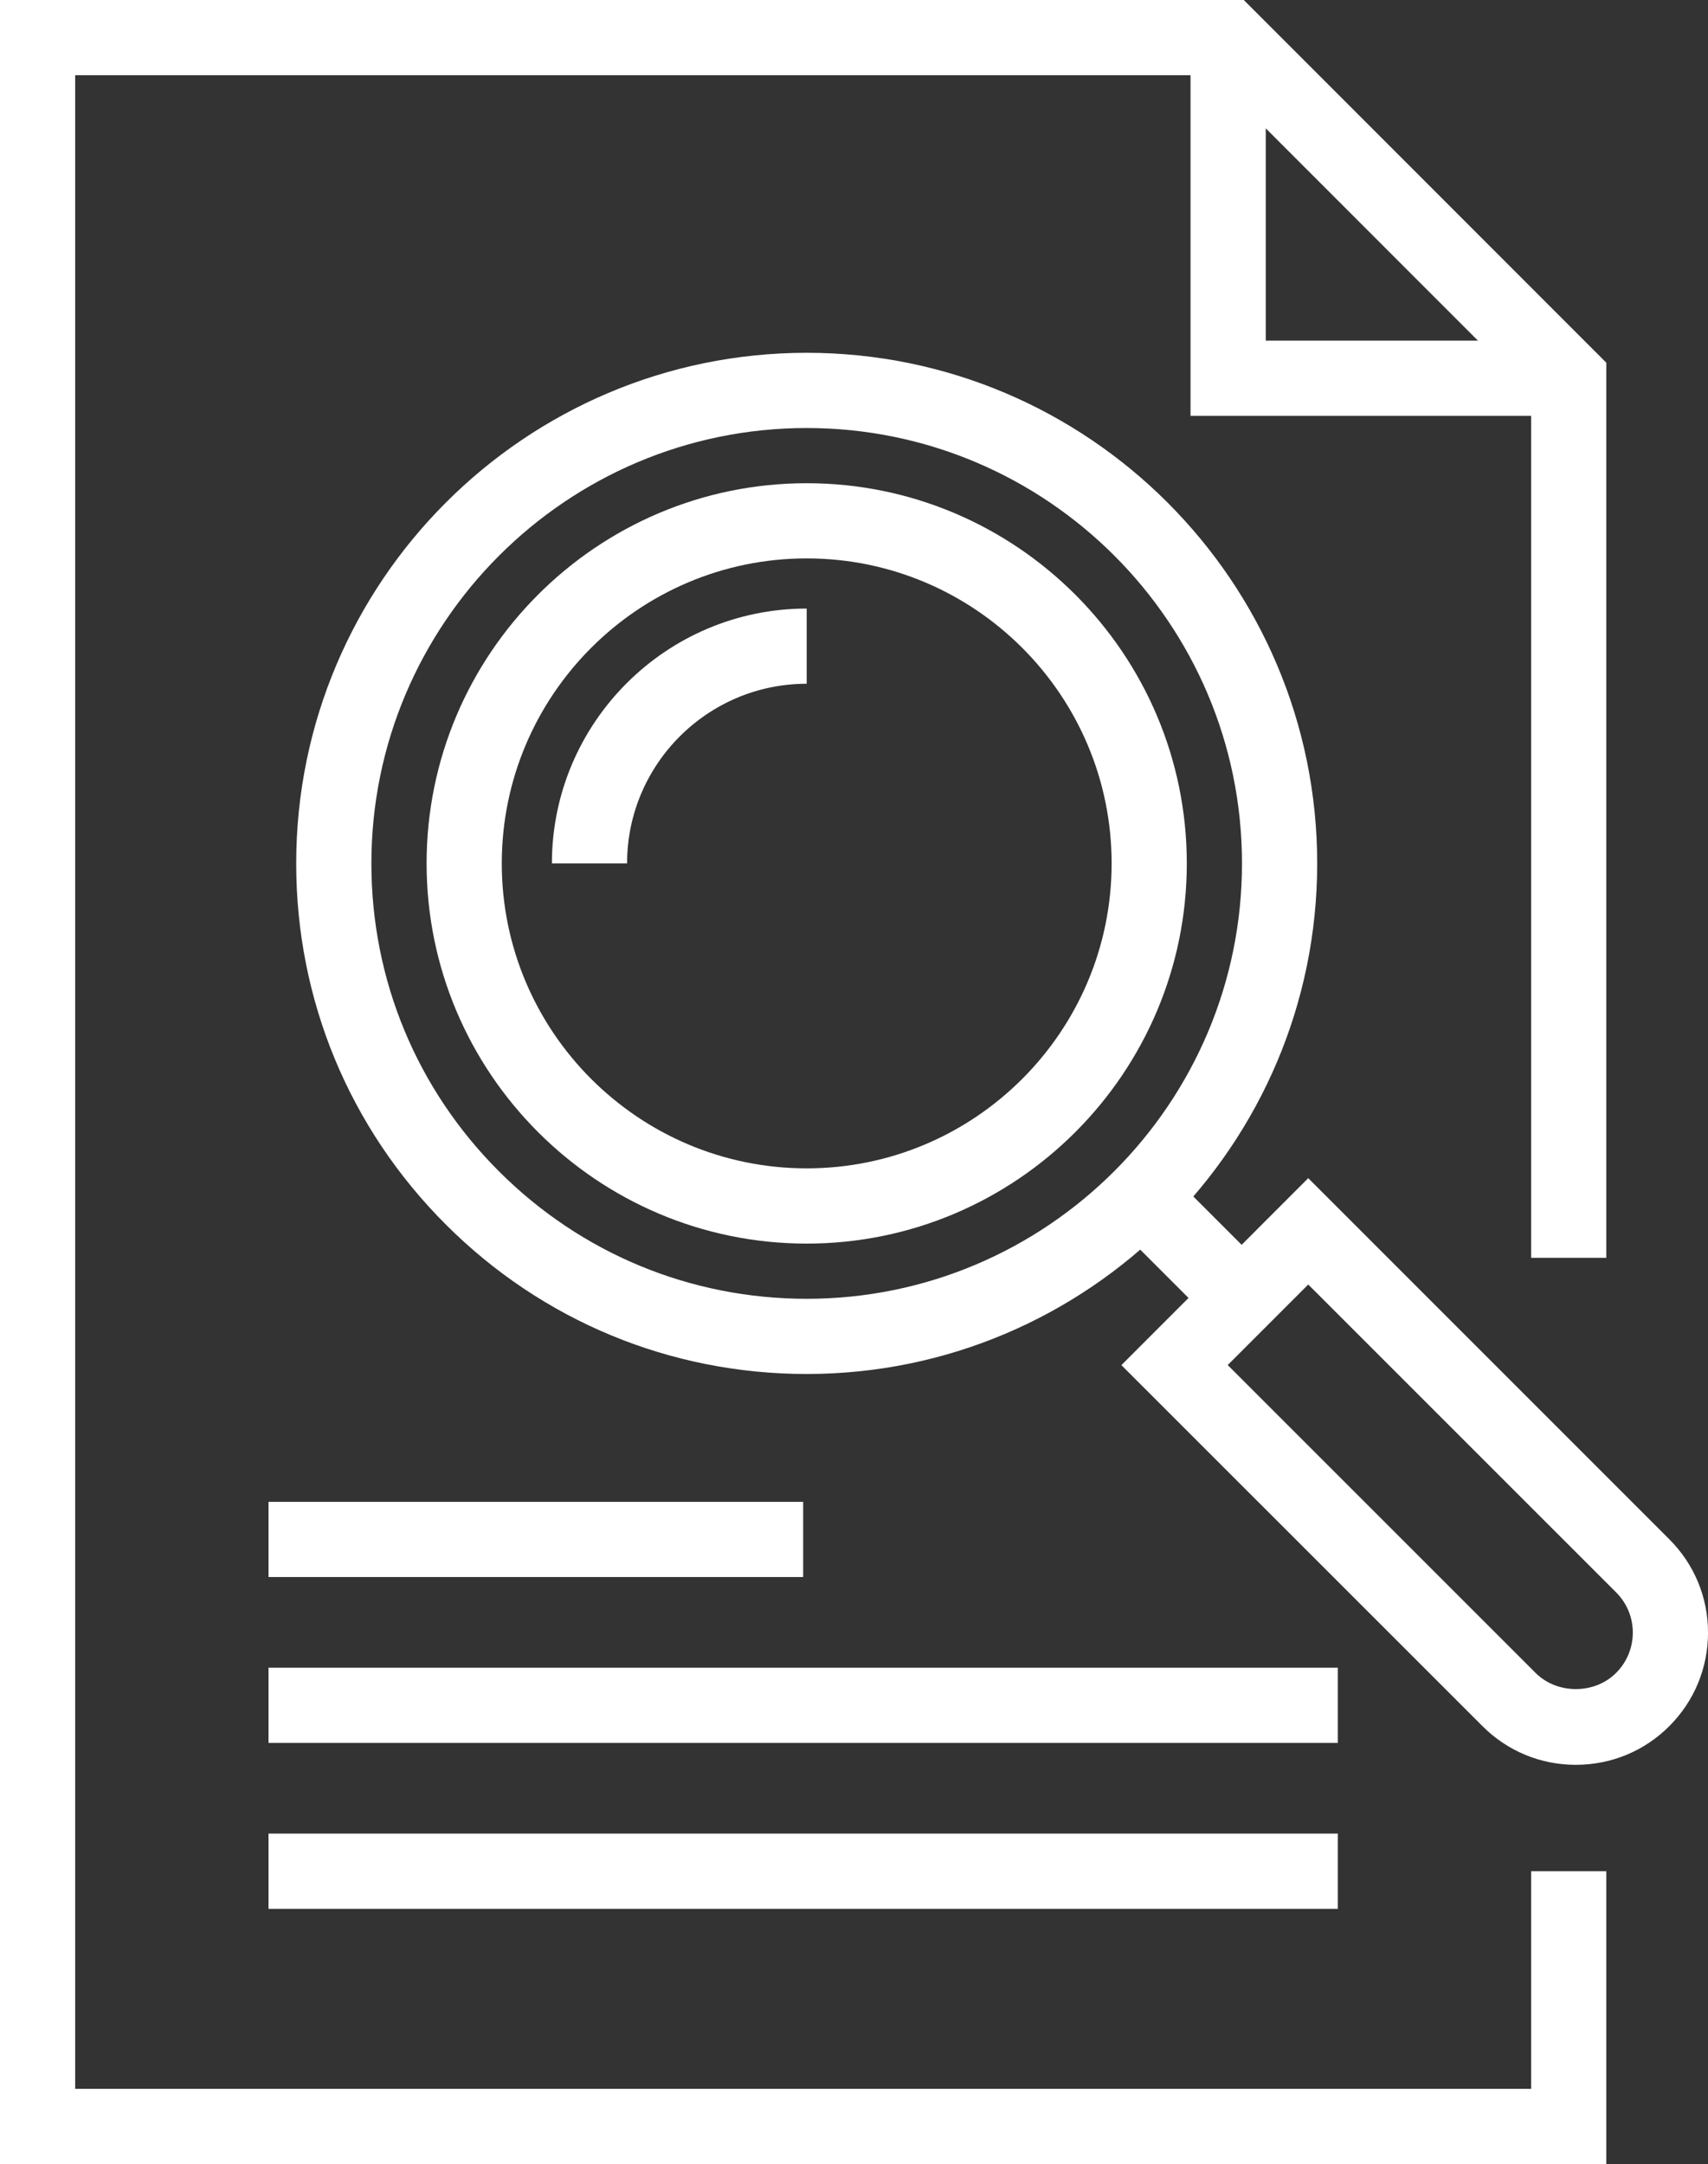 <?xml version="1.0" encoding="utf-8"?>
<!-- Generator: Adobe Illustrator 16.0.0, SVG Export Plug-In . SVG Version: 6.00 Build 0)  -->
<!DOCTYPE svg PUBLIC "-//W3C//DTD SVG 1.1//EN" "http://www.w3.org/Graphics/SVG/1.1/DTD/svg11.dtd">
<svg version="1.1" id="Layer_1" xmlns="http://www.w3.org/2000/svg" xmlns:xlink="http://www.w3.org/1999/xlink" x="0px" y="0px"
	 width="62.795px" height="79.549px" viewBox="0 0 62.795 79.549" enable-background="new 0 0 62.795 79.549" xml:space="preserve">
<rect x="0" y="0" width="62.795" height="79.549" fill="#333333" stroke="none"/>
<polygon fill="#FFFFFF" points="59.057,79.549 0,79.549 0,0 45.728,0 59.057,13.334 59.057,46.237 56.293,46.237 56.293,14.479 
	44.583,2.764 2.764,2.764 2.764,76.786 56.293,76.786 56.293,68.786 59.057,68.786 "/>
<polygon fill="#FFFFFF" points="57.672,15.286 43.77,15.286 43.77,1.384 46.536,1.384 46.536,12.522 57.672,12.522 "/>
<rect x="9.872" y="55.208" fill="#FFFFFF" width="19.656" height="2.764"/>
<rect x="9.872" y="61.305" fill="#FFFFFF" width="39.314" height="2.764"/>
<rect x="9.872" y="67.403" fill="#FFFFFF" width="39.314" height="2.766"/>
<path fill="#FFFFFF" d="M29.658,45.715c-7.705,0-13.974-6.271-13.974-13.977c0-7.706,6.269-13.975,13.974-13.975
	c7.706,0,13.975,6.269,13.975,13.975C43.633,39.444,37.364,45.715,29.658,45.715 M29.658,20.527c-6.181,0-11.21,5.029-11.21,11.211
	c0,6.183,5.029,11.211,11.21,11.211c6.182,0,11.211-5.029,11.211-11.211C40.87,25.557,35.84,20.527,29.658,20.527"/>
<path fill="#FFFFFF" d="M29.659,50.508c-5.014,0-9.727-1.953-13.272-5.498c-3.546-3.545-5.498-8.259-5.497-13.271
	c0-10.349,8.42-18.769,18.769-18.77c10.349,0,18.768,8.42,18.768,18.77C48.427,42.088,40.008,50.508,29.659,50.508 M29.659,15.734
	c-8.825,0.001-16.005,7.181-16.005,16.005c0,4.274,1.664,8.294,4.687,11.316c3.023,3.023,7.043,4.689,11.318,4.689
	c8.824,0,16.003-7.182,16.003-16.005C45.663,22.914,38.483,15.734,29.659,15.734"/>
<rect x="41.189" y="44.497" transform="matrix(0.707 0.707 -0.707 0.707 45.277 -17.532)" fill="#FFFFFF" width="5.217" height="2.763"/>
<path fill="#FFFFFF" d="M57.935,64.875c-1.299,0-2.519-0.506-3.435-1.426L41.228,50.182l6.87-6.873L61.37,56.581
	c0.92,0.918,1.426,2.139,1.426,3.436c-0.002,1.303-0.508,2.521-1.426,3.438C60.456,64.37,59.235,64.875,57.935,64.875 M45.137,50.18
	l11.318,11.316c0.794,0.795,2.172,0.791,2.959,0.002c0.397-0.396,0.615-0.922,0.617-1.484c0-0.557-0.22-1.084-0.615-1.479
	L48.098,47.219L45.137,50.18z"/>
<path fill="#FFFFFF" d="M23.055,31.738h-2.764c0-5.166,4.202-9.367,9.367-9.367v2.764C26.017,25.135,23.055,28.098,23.055,31.738"/>
</svg>
